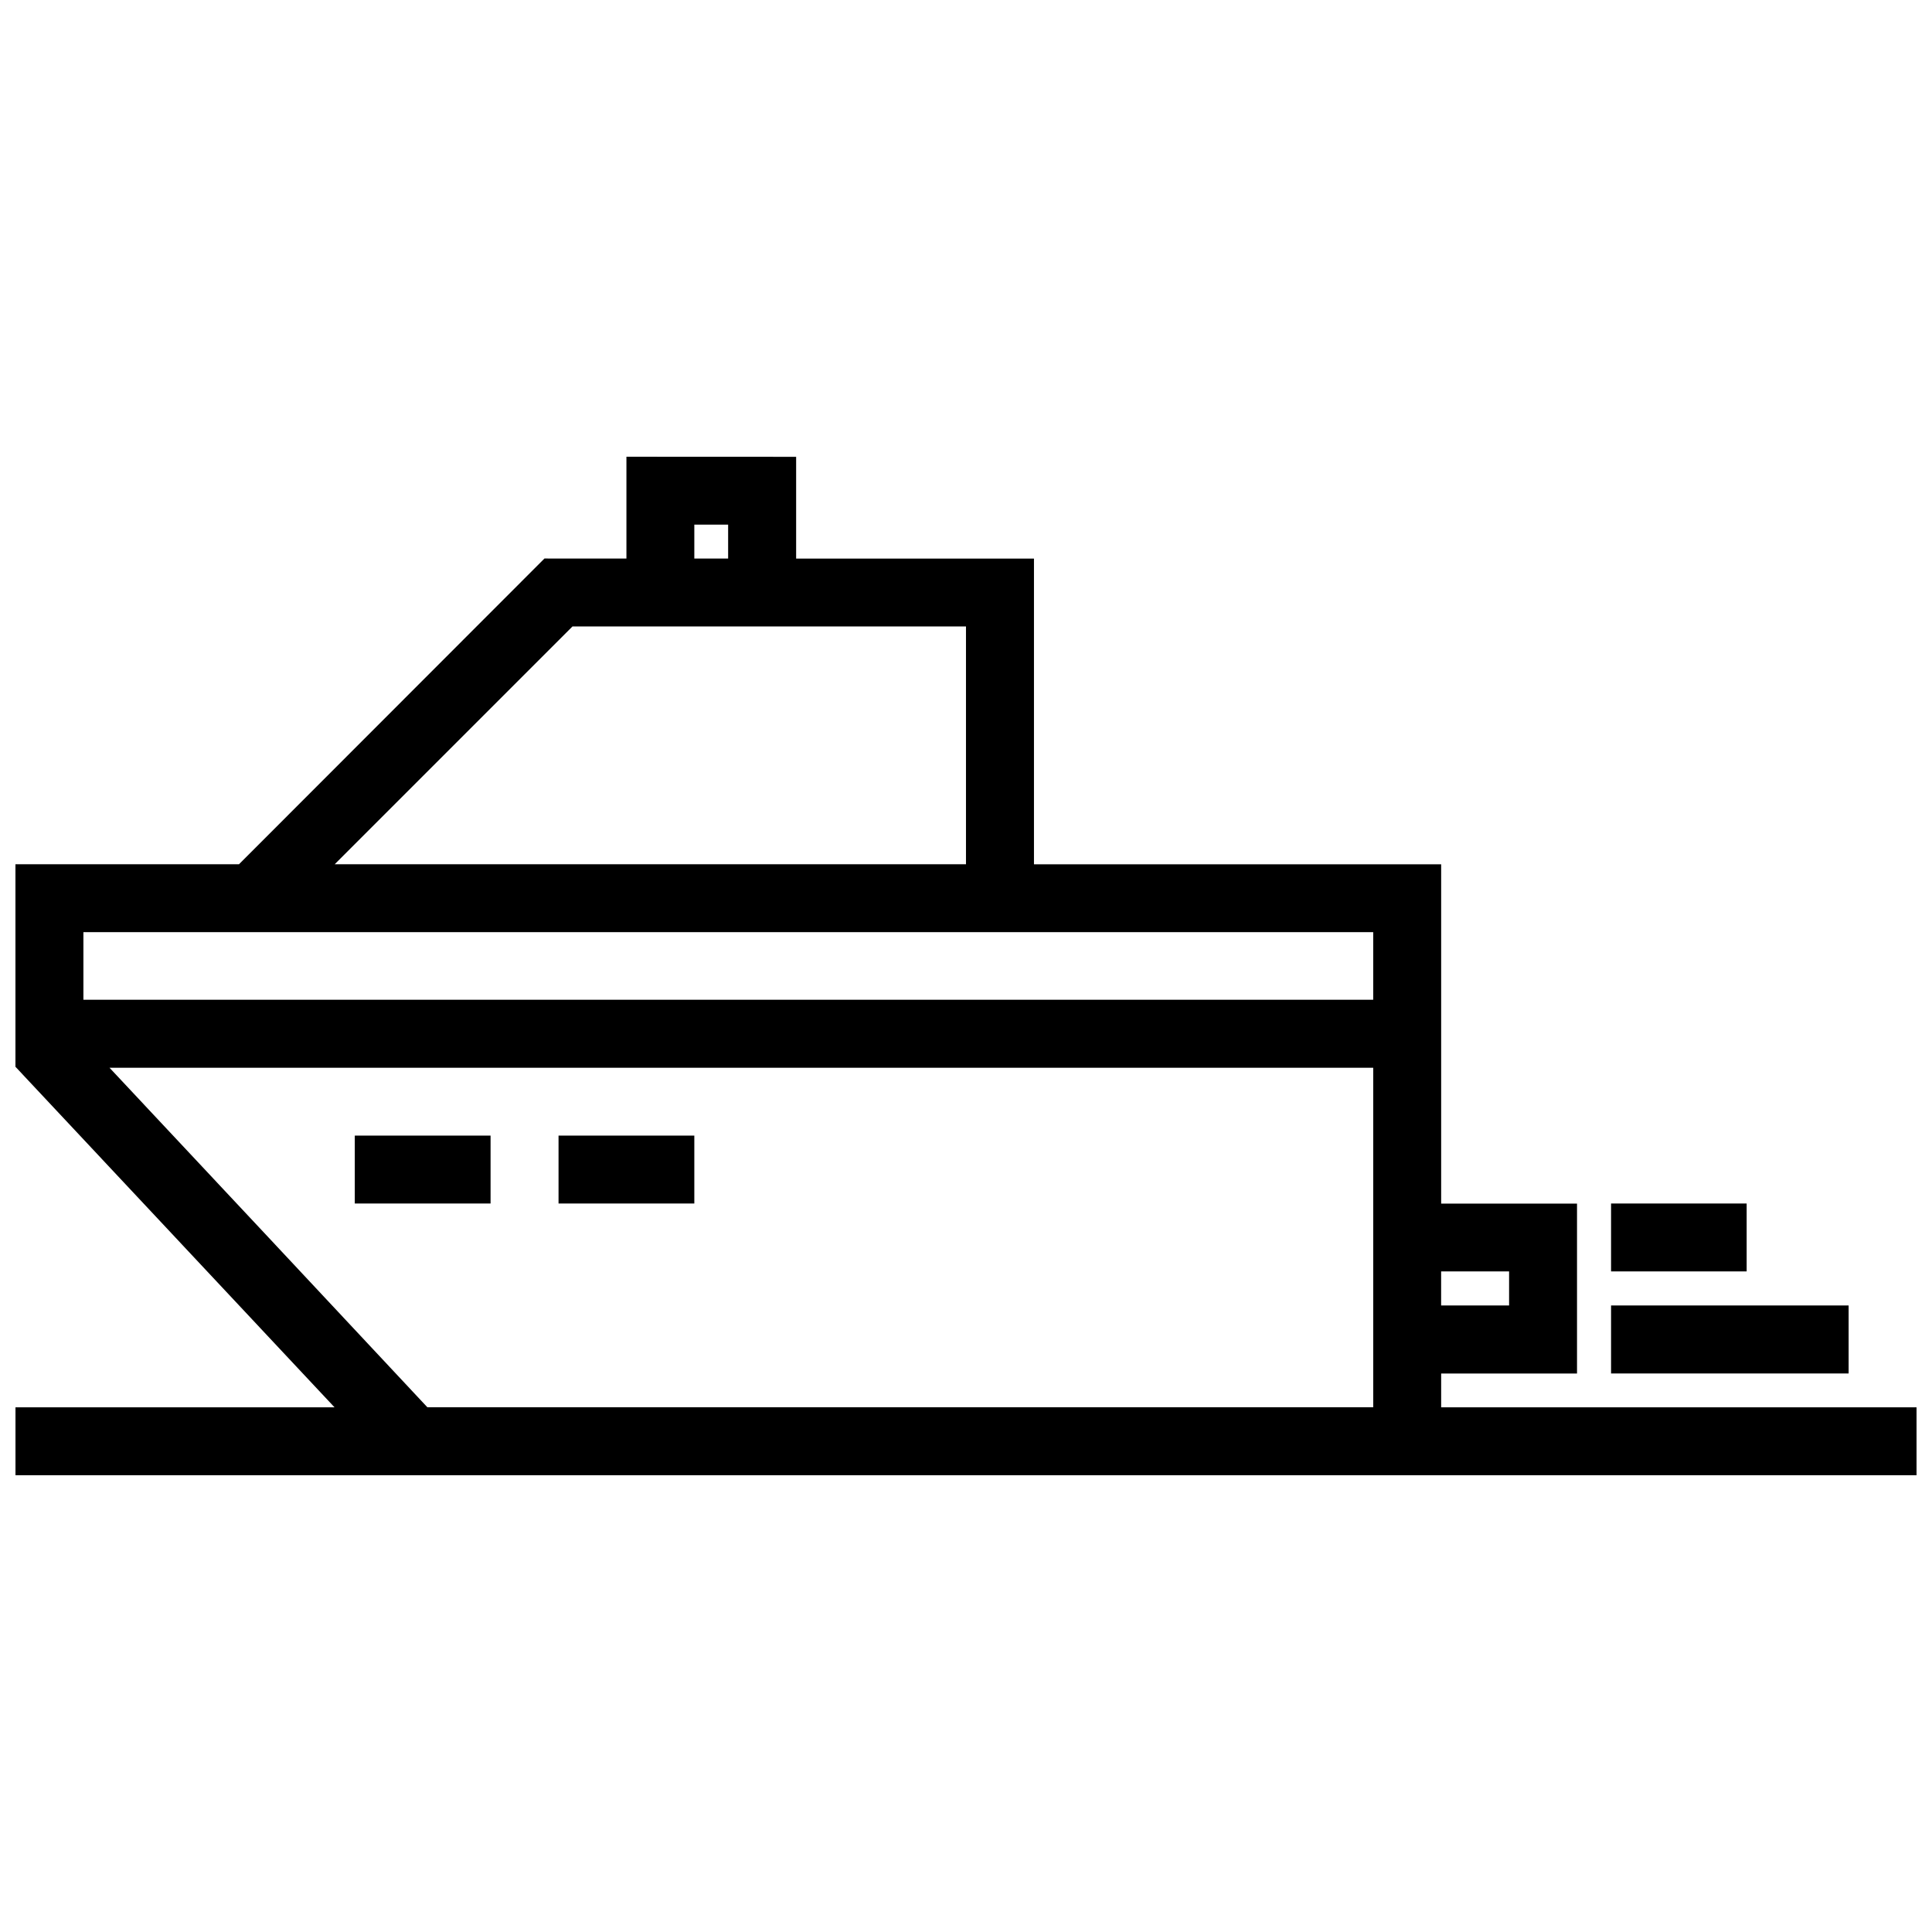 <?xml version="1.0" encoding="UTF-8"?>
<!-- Uploaded to: ICON Repo, www.svgrepo.com, Generator: ICON Repo Mixer Tools -->
<svg width="800px" height="800px" version="1.1" viewBox="144 144 512 512" xmlns="http://www.w3.org/2000/svg">
 <defs>
  <clipPath id="a">
   <path d="m148.09 265h503.81v270h-503.81z"/>
  </clipPath>
 </defs>
 <g clip-path="url(#a)">
  <path d="m310.01 265.04v26.973l-21.719-0.004c-26.988 27-53.957 54.027-80.949 81.02h-59.25v53.672c27.926 29.809 56.418 60.211 84.562 90.254h-84.551v17.992l503.8 0.004v-17.992h-125.98v-8.961h36.004v-45.035h-36.004v-89.91h-107.91v-81.02h-63.027v-26.973zm17.992 17.992h8.961v8.98h-8.961zm-32.277 26.973h104.27v63.027h-167.29zm-129.62 81.02h341.81v17.922h-341.81zm6.922 35.934h334.89v89.98h-250.66c-28.043-30.027-56.152-59.992-84.238-89.98zm64.996 17.992v17.992h35.984v-17.992zm53.996 0v17.992h35.984v-17.992zm278.93 17.992v17.992h35.934v-17.992zm-45.035 17.992h18.012v9.031h-18.012zm45.035 9.031v18.012h62.957v-18.012z"/>
 </g>
</svg>